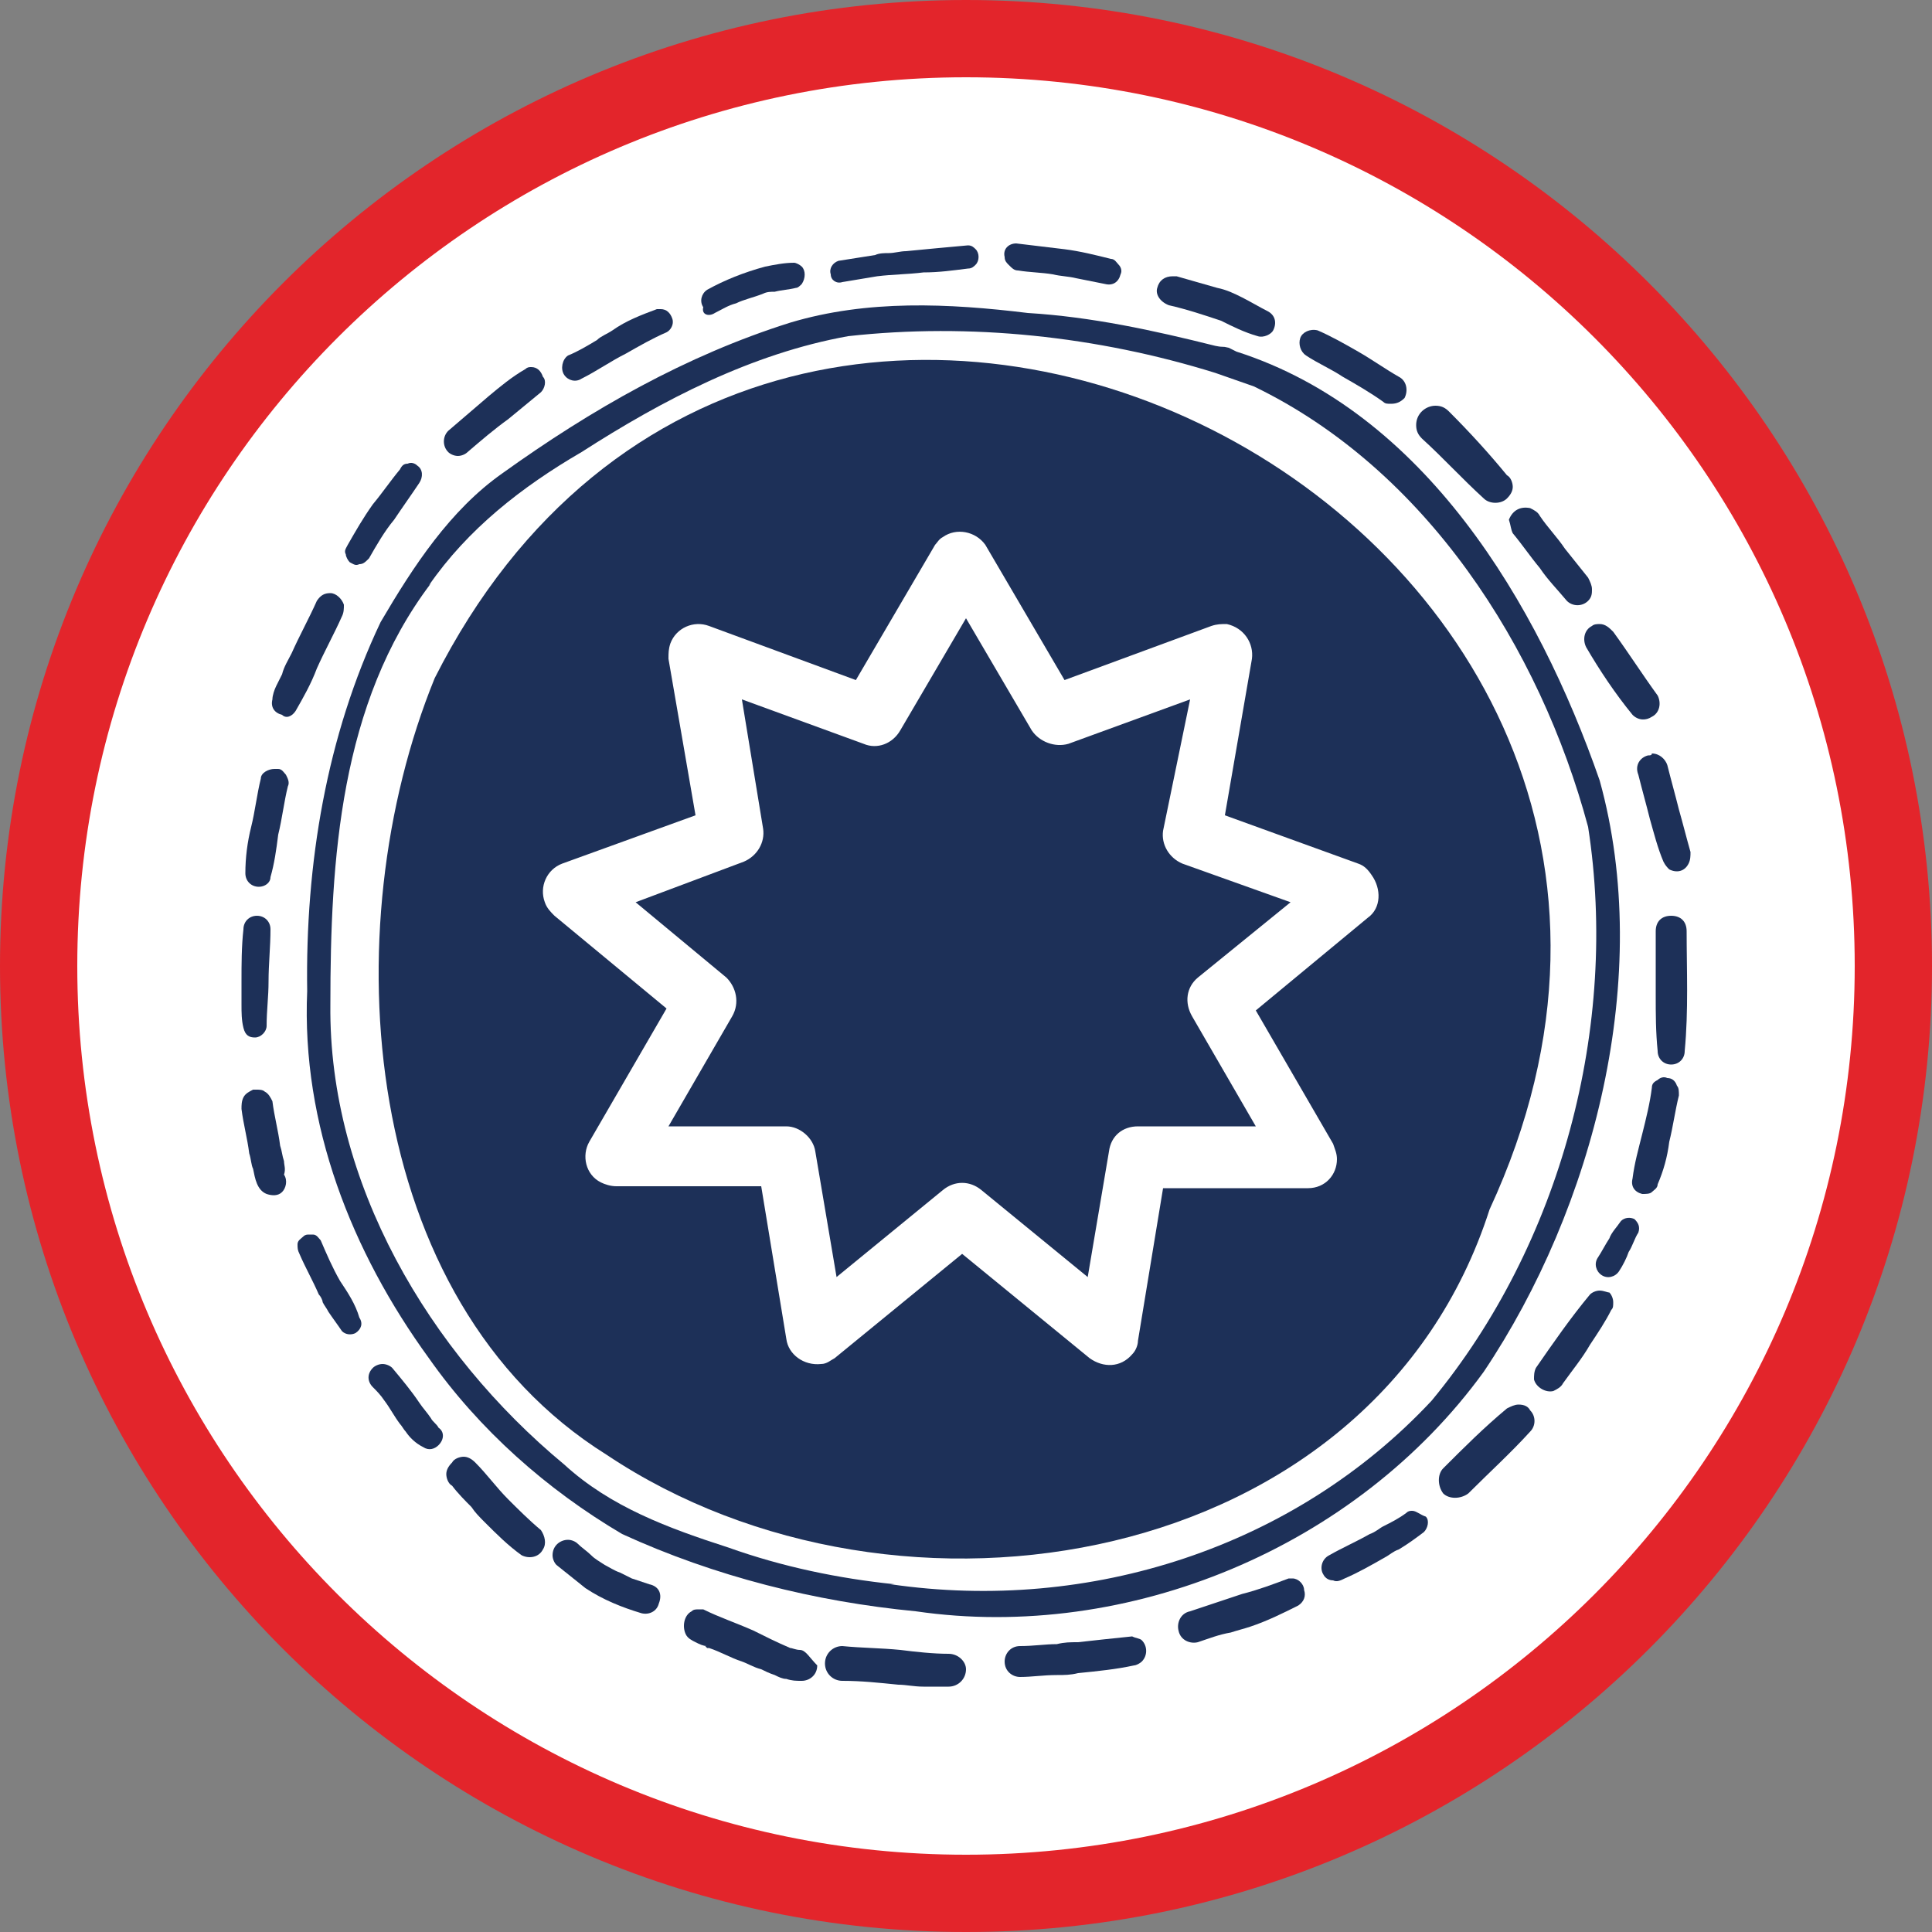 <?xml version="1.0" encoding="utf-8"?>
<!-- Generator: Adobe Illustrator 27.8.0, SVG Export Plug-In . SVG Version: 6.00 Build 0)  -->
<svg version="1.1" xmlns="http://www.w3.org/2000/svg" xmlns:xlink="http://www.w3.org/1999/xlink" x="0px" y="0px"
	 viewBox="0 0 100 100" style="enable-background:new 0 0 100 100;" xml:space="preserve">
<rect x="0" y="0" width="100" height="100" fill="#808080" stroke="none"/>
<style type="text/css">
	.st0{fill:#FFFFFF;}
	.st1{fill:#E3252B;}
	.st2{fill:#1D3058;}
</style>
<g id="Ebene_2">
	<g>
		<circle class="st0" cx="50" cy="50" r="48"/>
		<path class="st1" d="M50,4c25.4,0,46,20.6,46,46S75.4,96,50,96S4,75.4,4,50S24.6,4,50,4 M50,0C22.4,0,0,22.4,0,50s22.4,50,50,50
			s50-22.4,50-50S77.6,0,50,0L50,0z"/>
	</g>
</g>
<g id="Ebene_3">
</g>
<g id="Ebene_1">
	<path class="st2" d="M15.3,36.8c0.4-0.7,0.8-1.4,1.1-2.2c0.4-0.9,0.9-1.8,1.3-2.7c0.1-0.2,0.1-0.4,0.1-0.6
		c-0.1-0.3-0.4-0.6-0.7-0.6c-0.3,0-0.5,0.1-0.7,0.4c-0.4,0.9-0.9,1.8-1.3,2.7c-0.2,0.4-0.4,0.7-0.5,1.1c-0.1,0.2-0.2,0.4-0.3,0.6
		c-0.1,0.2-0.2,0.5-0.2,0.7c-0.1,0.4,0.1,0.7,0.5,0.8C14.8,37.2,15.1,37.1,15.3,36.8L15.3,36.8z"/>
	<path class="st2" d="M14.4,39.8c-0.1,0-0.1,0-0.2,0c-0.3,0-0.7,0.2-0.7,0.5c-0.2,0.8-0.3,1.7-0.5,2.5c-0.2,0.8-0.3,1.6-0.3,2.4
		c0,0.4,0.3,0.7,0.7,0.7c0.3,0,0.6-0.2,0.6-0.5c0.2-0.7,0.3-1.4,0.4-2.2c0.2-0.8,0.3-1.7,0.5-2.5c0.1-0.2,0-0.4-0.1-0.6
		C14.7,40,14.6,39.8,14.4,39.8"/>
	<path class="st2" d="M13.2,53.7c0.3,0,0.6-0.3,0.6-0.6c0-0.8,0.1-1.5,0.1-2.3c0-0.9,0.1-1.8,0.1-2.7c0-0.4-0.3-0.7-0.7-0.7
		s-0.7,0.3-0.7,0.7c-0.1,0.9-0.1,1.8-0.1,2.7c0,0.4,0,0.8,0,1.2c0,0.4,0,0.8,0.1,1.2C12.7,53.6,12.9,53.7,13.2,53.7"/>
	<path class="st2" d="M14.7,60.1c-0.1-0.3-0.1-0.5-0.2-0.8c-0.1-0.8-0.3-1.5-0.4-2.3c-0.1-0.2-0.2-0.4-0.4-0.5
		c-0.1-0.1-0.3-0.1-0.4-0.1c-0.1,0-0.1,0-0.2,0c-0.2,0.1-0.4,0.2-0.5,0.4c-0.1,0.2-0.1,0.4-0.1,0.6c0.1,0.8,0.3,1.5,0.4,2.3
		c0.1,0.3,0.1,0.6,0.2,0.8c0.1,0.5,0.2,1.1,0.7,1.3c0.3,0.1,0.6,0.1,0.8-0.1c0,0,0,0,0,0c0.2-0.2,0.3-0.6,0.1-0.9
		C14.8,60.5,14.7,60.3,14.7,60.1"/>
	<path class="st2" d="M17.6,66.3c-0.4-0.7-0.7-1.4-1-2.1c-0.1-0.1-0.2-0.3-0.4-0.3c-0.1,0-0.1,0-0.2,0c-0.1,0-0.2,0-0.3,0.1
		c-0.1,0.1-0.3,0.2-0.3,0.4c0,0.2,0,0.3,0.1,0.5c0.3,0.7,0.7,1.4,1,2.1c0.1,0.1,0.2,0.3,0.2,0.4c0.1,0.2,0.2,0.3,0.3,0.5
		c0.2,0.3,0.5,0.7,0.7,1c0.2,0.2,0.5,0.2,0.7,0.1c0.3-0.2,0.4-0.5,0.2-0.8C18.4,67.5,18,66.9,17.6,66.3"/>
	<path class="st2" d="M23.7,23.6c0.2,0,0.4-0.1,0.5-0.2c0.7-0.6,1.4-1.2,2.1-1.7c0.6-0.5,1.1-0.9,1.7-1.4c0.2-0.2,0.3-0.6,0.1-0.8
		C28,19.2,27.8,19,27.5,19c-0.1,0-0.2,0-0.3,0.1c-0.7,0.4-1.3,0.9-1.9,1.4c-0.7,0.6-1.4,1.2-2.1,1.8c-0.3,0.3-0.3,0.8,0,1.1
		C23.3,23.5,23.5,23.6,23.7,23.6L23.7,23.6z"/>
	<path class="st2" d="M30.1,19.6c0.8-0.4,1.5-0.9,2.3-1.3c0.7-0.4,1.4-0.8,2.1-1.1c0.2-0.1,0.4-0.4,0.3-0.7
		c-0.1-0.3-0.3-0.5-0.6-0.5c-0.1,0-0.1,0-0.2,0c-0.8,0.3-1.6,0.6-2.3,1.1c-0.3,0.2-0.6,0.3-0.8,0.5c-0.5,0.3-1,0.6-1.5,0.8
		c-0.3,0.2-0.4,0.7-0.2,1C29.4,19.7,29.8,19.8,30.1,19.6L30.1,19.6z"/>
	<path class="st2" d="M37,16.2c0.4-0.2,0.7-0.4,1.1-0.5c0.4-0.2,0.9-0.3,1.4-0.5c0.2-0.1,0.4-0.1,0.6-0.1c0.4-0.1,0.7-0.1,1.1-0.2
		c0.1,0,0.2-0.1,0.3-0.2c0.2-0.3,0.2-0.7,0-0.9c-0.1-0.1-0.3-0.2-0.4-0.2h0c-0.5,0-1,0.1-1.5,0.2c-1.1,0.3-2.1,0.7-3,1.2
		c-0.3,0.2-0.4,0.6-0.2,0.9C36.3,16.3,36.7,16.4,37,16.2"/>
	<path class="st2" d="M43.6,14.6c0.6-0.1,1.2-0.2,1.8-0.3c0.8-0.1,1.6-0.1,2.4-0.2c0.8,0,1.5-0.1,2.3-0.2c0.2,0,0.3-0.1,0.4-0.2
		c0.2-0.2,0.2-0.6,0-0.8c-0.1-0.1-0.2-0.2-0.4-0.2h0c-1.1,0.1-2.2,0.2-3.2,0.3c-0.3,0-0.6,0.1-0.9,0.1c-0.2,0-0.5,0-0.7,0.1
		c-0.6,0.1-1.3,0.2-1.9,0.3c-0.3,0.1-0.5,0.4-0.4,0.7C43,14.5,43.3,14.7,43.6,14.6z"/>
	<path class="st2" d="M52.7,14c0.6,0.1,1.2,0.1,1.8,0.2c0.4,0.1,0.8,0.1,1.2,0.2c0.5,0.1,1,0.2,1.5,0.3c0.4,0.1,0.7-0.1,0.8-0.5
		c0.1-0.2,0-0.4-0.1-0.5c-0.1-0.1-0.2-0.3-0.4-0.3c-0.8-0.2-1.6-0.4-2.4-0.5c-0.8-0.1-1.7-0.2-2.5-0.3c0,0,0,0,0,0
		c-0.4,0-0.7,0.3-0.6,0.7c0,0.2,0.1,0.3,0.2,0.4C52.4,13.9,52.5,14,52.7,14"/>
	<path class="st2" d="M60.5,15.8c0.9,0.2,1.8,0.5,2.7,0.8c0.6,0.3,1.2,0.6,1.9,0.8c0.3,0.1,0.7-0.1,0.8-0.3c0.2-0.4,0.1-0.8-0.3-1
		c-0.4-0.2-0.9-0.5-1.3-0.7c-0.4-0.2-0.8-0.4-1.3-0.5c-0.7-0.2-1.4-0.4-2.1-0.6c-0.1,0-0.1,0-0.2,0c-0.4,0-0.7,0.2-0.8,0.6
		C59.8,15.2,60,15.6,60.5,15.8"/>
	<path class="st2" d="M72.4,19.5c-0.7-0.4-1.4-0.9-2.1-1.3c-0.7-0.4-1.4-0.8-2.1-1.1c-0.4-0.1-0.8,0.1-0.9,0.4
		c-0.1,0.3,0,0.7,0.3,0.9c0.6,0.4,1.3,0.7,1.9,1.1c0.7,0.4,1.4,0.8,2.1,1.3c0.1,0.1,0.2,0.1,0.4,0.1c0.3,0,0.5-0.1,0.7-0.3
		C72.9,20.2,72.8,19.7,72.4,19.5"/>
	<path class="st2" d="M76.8,25.8c0.3,0.3,0.9,0.3,1.2,0c0.2-0.2,0.3-0.4,0.3-0.6c0-0.2-0.1-0.5-0.3-0.6c-0.9-1.1-1.9-2.2-3-3.3
		c-0.2-0.2-0.4-0.3-0.7-0.3c-0.5,0-1,0.4-1,1c0,0.3,0.1,0.5,0.3,0.7C74.7,23.7,75.7,24.8,76.8,25.8"/>
	<path class="st2" d="M78.3,27.6c0.5,0.6,0.9,1.2,1.4,1.8c0.4,0.6,0.9,1.1,1.4,1.7c0.3,0.3,0.8,0.3,1.1,0c0.2-0.2,0.2-0.4,0.2-0.6
		c0-0.2-0.1-0.4-0.2-0.6c-0.4-0.5-0.8-1-1.2-1.5c-0.4-0.6-0.9-1.1-1.3-1.7c-0.1-0.2-0.3-0.3-0.5-0.4c-0.5-0.1-0.9,0.1-1.1,0.6
		C78.2,27.2,78.2,27.4,78.3,27.6"/>
	<path class="st2" d="M82.1,33.5c0.7,1.2,1.5,2.4,2.4,3.5c0.3,0.3,0.7,0.3,1,0.1c0.4-0.2,0.5-0.7,0.3-1.1c-0.8-1.1-1.5-2.2-2.3-3.3
		c-0.2-0.2-0.4-0.4-0.7-0.4c-0.1,0-0.3,0-0.4,0.1C82,32.6,81.9,33.1,82.1,33.5"/>
	<path class="st2" d="M85.3,39.1c-0.4,0.1-0.7,0.5-0.5,1c0.2,0.8,0.4,1.5,0.6,2.3c0.2,0.7,0.4,1.5,0.7,2.2c0.1,0.2,0.2,0.3,0.3,0.4
		c0.4,0.2,0.8,0.1,1-0.3c0.1-0.2,0.1-0.4,0.1-0.6c-0.2-0.7-0.4-1.5-0.6-2.2c-0.2-0.8-0.4-1.5-0.6-2.3c-0.1-0.3-0.4-0.6-0.8-0.6
		C85.5,39.1,85.4,39.1,85.3,39.1"/>
	<path class="st2" d="M87.3,48.2c0-0.5-0.3-0.8-0.8-0.8c-0.5,0-0.8,0.3-0.8,0.8c0,0,0,0,0,0c0,1.1,0,2.2,0,3.3c0,1,0,1.9,0.1,2.9
		c0,0.4,0.3,0.7,0.7,0.7c0.4,0,0.7-0.3,0.7-0.7C87.4,52.3,87.3,50.2,87.3,48.2"/>
	<path class="st2" d="M86.3,55.8c-0.2-0.1-0.4,0-0.5,0.1c-0.2,0.1-0.3,0.2-0.3,0.4c-0.1,0.8-0.3,1.6-0.5,2.4
		c-0.2,0.8-0.4,1.5-0.5,2.3c-0.1,0.4,0.1,0.7,0.5,0.8c0.2,0,0.4,0,0.5-0.1c0.1-0.1,0.3-0.2,0.3-0.4c0.3-0.7,0.5-1.4,0.6-2.2
		c0.2-0.8,0.3-1.6,0.5-2.4c0-0.2,0-0.4-0.1-0.5C86.7,55.9,86.5,55.8,86.3,55.8"/>
	<path class="st2" d="M18.1,29.1c0.2,0.1,0.3,0.2,0.5,0.1c0.2,0,0.3-0.1,0.5-0.3c0.4-0.7,0.8-1.4,1.3-2c0.4-0.6,0.9-1.3,1.3-1.9
		c0.2-0.3,0.2-0.7-0.1-0.9c-0.1-0.1-0.3-0.2-0.5-0.1c-0.2,0-0.3,0.1-0.4,0.3c-0.5,0.6-0.9,1.2-1.4,1.8c-0.5,0.7-0.9,1.4-1.3,2.1
		c-0.1,0.2-0.2,0.3-0.1,0.5C17.9,28.8,18,29,18.1,29.1"/>
	<path class="st2" d="M22.3,73.4c-0.2-0.3-0.4-0.5-0.6-0.8c-0.4-0.6-0.9-1.2-1.4-1.8c-0.1-0.1-0.3-0.2-0.5-0.2
		c-0.2,0-0.4,0.1-0.5,0.2c-0.3,0.3-0.3,0.7,0,1c0.2,0.2,0.4,0.4,0.6,0.7c0.3,0.4,0.5,0.8,0.8,1.2c0.1,0.1,0.2,0.3,0.3,0.4
		c0.2,0.3,0.5,0.6,0.9,0.8c0.3,0.2,0.6,0.1,0.8-0.1c0.3-0.3,0.3-0.7,0-0.9C22.6,73.7,22.4,73.6,22.3,73.4"/>
	<path class="st2" d="M26.3,77.6c-0.6-0.6-1.1-1.3-1.7-1.9c-0.2-0.2-0.4-0.3-0.6-0.3c-0.2,0-0.5,0.1-0.6,0.3
		c-0.2,0.2-0.3,0.4-0.3,0.6c0,0.2,0.1,0.5,0.3,0.6c0.3,0.4,0.7,0.8,1,1.1c0.2,0.3,0.4,0.5,0.7,0.8c0.6,0.6,1.2,1.2,1.9,1.7
		c0.4,0.2,0.9,0.1,1.1-0.3c0.2-0.3,0.1-0.7-0.1-1C27.4,78.7,26.8,78.1,26.3,77.6"/>
	<path class="st2" d="M33.6,82c-0.3-0.1-0.6-0.2-0.9-0.3c-0.2-0.1-0.4-0.2-0.6-0.3c-0.3-0.1-0.6-0.3-0.8-0.4
		c-0.3-0.2-0.5-0.3-0.7-0.5c-0.2-0.2-0.5-0.4-0.7-0.6c-0.1-0.1-0.3-0.2-0.5-0.2c-0.4,0-0.8,0.3-0.8,0.8c0,0.2,0.1,0.4,0.2,0.5
		c0.5,0.4,1,0.8,1.5,1.2c0.9,0.6,1.9,1,2.9,1.3c0.4,0.1,0.8-0.1,0.9-0.5C34.3,82.5,34.1,82.1,33.6,82C33.6,82,33.6,82,33.6,82z"/>
	<path class="st2" d="M36.4,85.1c0,0,0.1,0,0.1,0L36.4,85.1L36.4,85.1z"/>
	<path class="st2" d="M41.4,85.4c-0.2,0-0.4-0.1-0.5-0.1c-0.7-0.3-1.3-0.6-1.9-0.9c-0.9-0.4-1.8-0.7-2.6-1.1c-0.1,0-0.1,0-0.2,0
		c-0.2,0-0.3,0-0.4,0.1c-0.4,0.2-0.5,0.8-0.3,1.2c0.1,0.2,0.3,0.3,0.5,0.4c0.2,0.1,0.4,0.2,0.6,0.2l-0.1,0l0.1,0.1l0.1,0l0,0
		c0.6,0.2,1.1,0.5,1.7,0.7c0.3,0.1,0.6,0.3,1,0.4c0.2,0.1,0.4,0.2,0.7,0.3c0.2,0.1,0.4,0.2,0.6,0.2c0.3,0.1,0.5,0.1,0.8,0.1
		c0.4,0,0.8-0.3,0.8-0.8C41.9,85.8,41.7,85.4,41.4,85.4L41.4,85.4z"/>
	<path class="st2" d="M49.1,85.6c-0.8,0-1.7-0.1-2.5-0.2c-1-0.1-2-0.1-3-0.2h0c-0.5,0-0.9,0.4-0.9,0.9c0,0.5,0.4,0.9,0.9,0.9
		c1,0,1.9,0.1,2.9,0.2c0.4,0,0.8,0.1,1.3,0.1c0.4,0,0.9,0,1.3,0c0.5,0,0.9-0.4,0.9-0.9C50,86,49.6,85.6,49.1,85.6L49.1,85.6
		L49.1,85.6z"/>
	<path class="st2" d="M58.6,84.7C58.6,84.7,58.6,84.7,58.6,84.7c-1,0.1-1.9,0.2-2.8,0.3c-0.4,0-0.7,0-1.1,0.1
		c-0.6,0-1.2,0.1-1.9,0.1c-0.5,0-0.8,0.4-0.8,0.8c0,0.5,0.4,0.8,0.8,0.8c0.6,0,1.2-0.1,1.9-0.1c0.4,0,0.7,0,1.1-0.1
		c1-0.1,2-0.2,2.9-0.4c0.1,0,0.3-0.1,0.4-0.2c0.3-0.3,0.3-0.8,0-1.1C59,84.8,58.8,84.8,58.6,84.7z"/>
	<path class="st2" d="M66.9,81.7c-0.1,0-0.1,0-0.2,0c-0.8,0.3-1.6,0.6-2.4,0.8c-0.9,0.3-1.8,0.6-2.7,0.9c-0.5,0.1-0.7,0.6-0.6,1
		c0.1,0.5,0.6,0.7,1,0.6c0,0,0,0,0,0c0.6-0.2,1.1-0.4,1.7-0.5c0.3-0.1,0.7-0.2,1-0.3c0.9-0.3,1.7-0.7,2.5-1.1
		c0.3-0.2,0.4-0.5,0.3-0.8C67.5,82,67.2,81.7,66.9,81.7"/>
	<path class="st2" d="M73.1,78.2c-0.1,0-0.2,0-0.3,0.1c-0.4,0.3-0.8,0.5-1.2,0.7c-0.2,0.1-0.4,0.3-0.7,0.4c-0.7,0.4-1.4,0.7-2.1,1.1
		c-0.4,0.2-0.5,0.7-0.3,1c0.1,0.2,0.3,0.3,0.5,0.3c0.2,0.1,0.4,0,0.6-0.1c0.7-0.3,1.4-0.7,2.1-1.1c0.2-0.1,0.4-0.3,0.7-0.4
		c0.5-0.3,0.9-0.6,1.3-0.9c0.2-0.2,0.3-0.6,0.1-0.8C73.5,78.4,73.3,78.2,73.1,78.2"/>
	<path class="st2" d="M78.6,72.7c-0.2,0-0.4,0.1-0.6,0.2c-1.2,1-2.2,2-3.3,3.1c-0.3,0.3-0.3,0.9,0,1.3c0.3,0.3,0.9,0.3,1.3,0
		c1.1-1.1,2.2-2.1,3.2-3.2c0.3-0.3,0.3-0.8,0-1.1C79.1,72.8,78.9,72.7,78.6,72.7"/>
	<path class="st2" d="M82.8,66.8c-0.2,0-0.4,0.1-0.5,0.2c-1,1.2-1.9,2.5-2.8,3.8c-0.1,0.2-0.1,0.4-0.1,0.6c0.1,0.4,0.6,0.7,1,0.6
		c0.2-0.1,0.4-0.2,0.5-0.4c0.5-0.7,1-1.3,1.4-2c0.4-0.6,0.8-1.2,1.1-1.8c0.1-0.1,0.1-0.2,0.1-0.4c0-0.2-0.1-0.4-0.2-0.5
		C83.2,66.9,83,66.8,82.8,66.8"/>
	<path class="st2" d="M84.6,63.1c-0.2-0.1-0.5-0.1-0.7,0.1c-0.2,0.3-0.5,0.6-0.6,0.9c-0.2,0.3-0.4,0.7-0.6,1
		c-0.2,0.3-0.1,0.7,0.2,0.9c0.3,0.2,0.7,0.1,0.9-0.2c0,0,0,0,0,0c0.2-0.3,0.4-0.7,0.5-1c0.2-0.3,0.3-0.7,0.5-1
		C84.9,63.5,84.8,63.3,84.6,63.1"/>
	<path class="st2" d="M64.9,20c8.9,4.3,14.8,13.5,17.3,22.8c1.6,10.3-1.4,21.6-8.1,29.7v0c-7.1,7.6-17.7,11-28,9.5
		c0.1,0,0.1,0,0.2,0c-2.9-0.3-5.8-0.9-8.6-1.9c-3.1-1-6.1-2.1-8.5-4.3l0,0c-7-5.8-12.2-14.6-12.1-23.8c0-7.5,0.5-15.6,5.2-21.8
		c0,0-0.1,0.1-0.1,0.1c2-2.9,4.8-5.1,7.9-6.9c4.2-2.7,8.8-5.1,13.8-6h0c6.3-0.7,12.9,0,19,1.9 M55.9,82L55.9,82L55.9,82L55.9,82z
		 M63.7,18.1L63.7,18.1C63.7,18.2,63.7,18.1,63.7,18.1L63.7,18.1z M76.8,71c5.7-8.5,8.8-20.5,6-30.6c-3.2-9.2-9.1-19.1-18.8-22.2
		l-0.2-0.1l-0.2-0.1c-0.4-0.1-0.2,0-0.7-0.1c-3.2-0.8-6.4-1.5-9.7-1.7c-4.1-0.5-8.3-0.7-12.3,0.5c-5.4,1.7-10.3,4.5-14.9,7.8
		c-2.7,1.9-4.6,4.8-6.3,7.7c-2.8,5.9-3.9,12.5-3.8,19.1c-0.3,6.9,2.3,13.5,6.3,19c2.6,3.7,6.1,6.8,10,9.1c4.8,2.2,10,3.5,15.2,4
		C58.4,85,70.2,80.1,76.8,71"/>
	<path class="st2" d="M62.4,77.1L62.4,77.1L62.4,77.1L62.4,77.1z M77.1,62.6C93.7,26.8,40.3-0.1,22.5,35.1
		c-5.3,13-3.9,32.2,8.9,40.2C46.5,85.4,71.1,81.3,77.1,62.6"/>
	<path class="st0" d="M62,50.6c-0.6,0.5-0.7,1.3-0.3,2l3.3,5.7h-6.1c-0.8,0-1.4,0.5-1.5,1.3l-1.1,6.5l-5.5-4.5c-0.6-0.5-1.4-0.5-2,0
		l-5.5,4.5l-1.1-6.5c-0.1-0.7-0.8-1.3-1.5-1.3h-6.1l3.3-5.7c0.4-0.7,0.2-1.5-0.3-2l-4.7-3.9l5.6-2.1c0.7-0.3,1.1-1,1-1.7l-1.1-6.7
		l6.3,2.3c0.7,0.3,1.5,0,1.9-0.7l3.4-5.8l3.4,5.8c0.4,0.6,1.2,0.9,1.9,0.7l6.3-2.3L60.2,43c-0.1,0.7,0.3,1.4,1,1.7l5.6,2L62,50.6z
		 M70.3,44.7l-6.9-2.5l1.4-8.1c0.1-0.8-0.4-1.6-1.3-1.8c-0.3,0-0.5,0-0.8,0.1l-7.6,2.8l-4.1-7c-0.5-0.7-1.5-0.9-2.2-0.4
		c-0.2,0.1-0.3,0.3-0.4,0.4l-4.1,7l-7.6-2.8c-0.8-0.3-1.7,0.1-2,0.9c-0.1,0.3-0.1,0.5-0.1,0.8l1.4,8.1l-6.9,2.5
		c-0.8,0.3-1.2,1.2-0.9,2c0.1,0.3,0.3,0.5,0.5,0.7l5.8,4.8l-4,6.9c-0.4,0.7-0.2,1.7,0.6,2.1c0.2,0.1,0.5,0.2,0.8,0.2h7.5l1.3,7.9
		c0.1,0.8,0.9,1.4,1.8,1.3c0.3,0,0.5-0.2,0.7-0.3l6.6-5.4l6.6,5.4c0.7,0.5,1.6,0.5,2.2-0.2c0.2-0.2,0.3-0.5,0.3-0.7l1.3-7.9h7.5
		c0.9,0,1.5-0.7,1.5-1.5c0-0.3-0.1-0.5-0.2-0.8l-4-6.9l5.8-4.8c0.7-0.5,0.7-1.5,0.2-2.2C70.8,45,70.6,44.8,70.3,44.7"/>
</g>
</svg>
